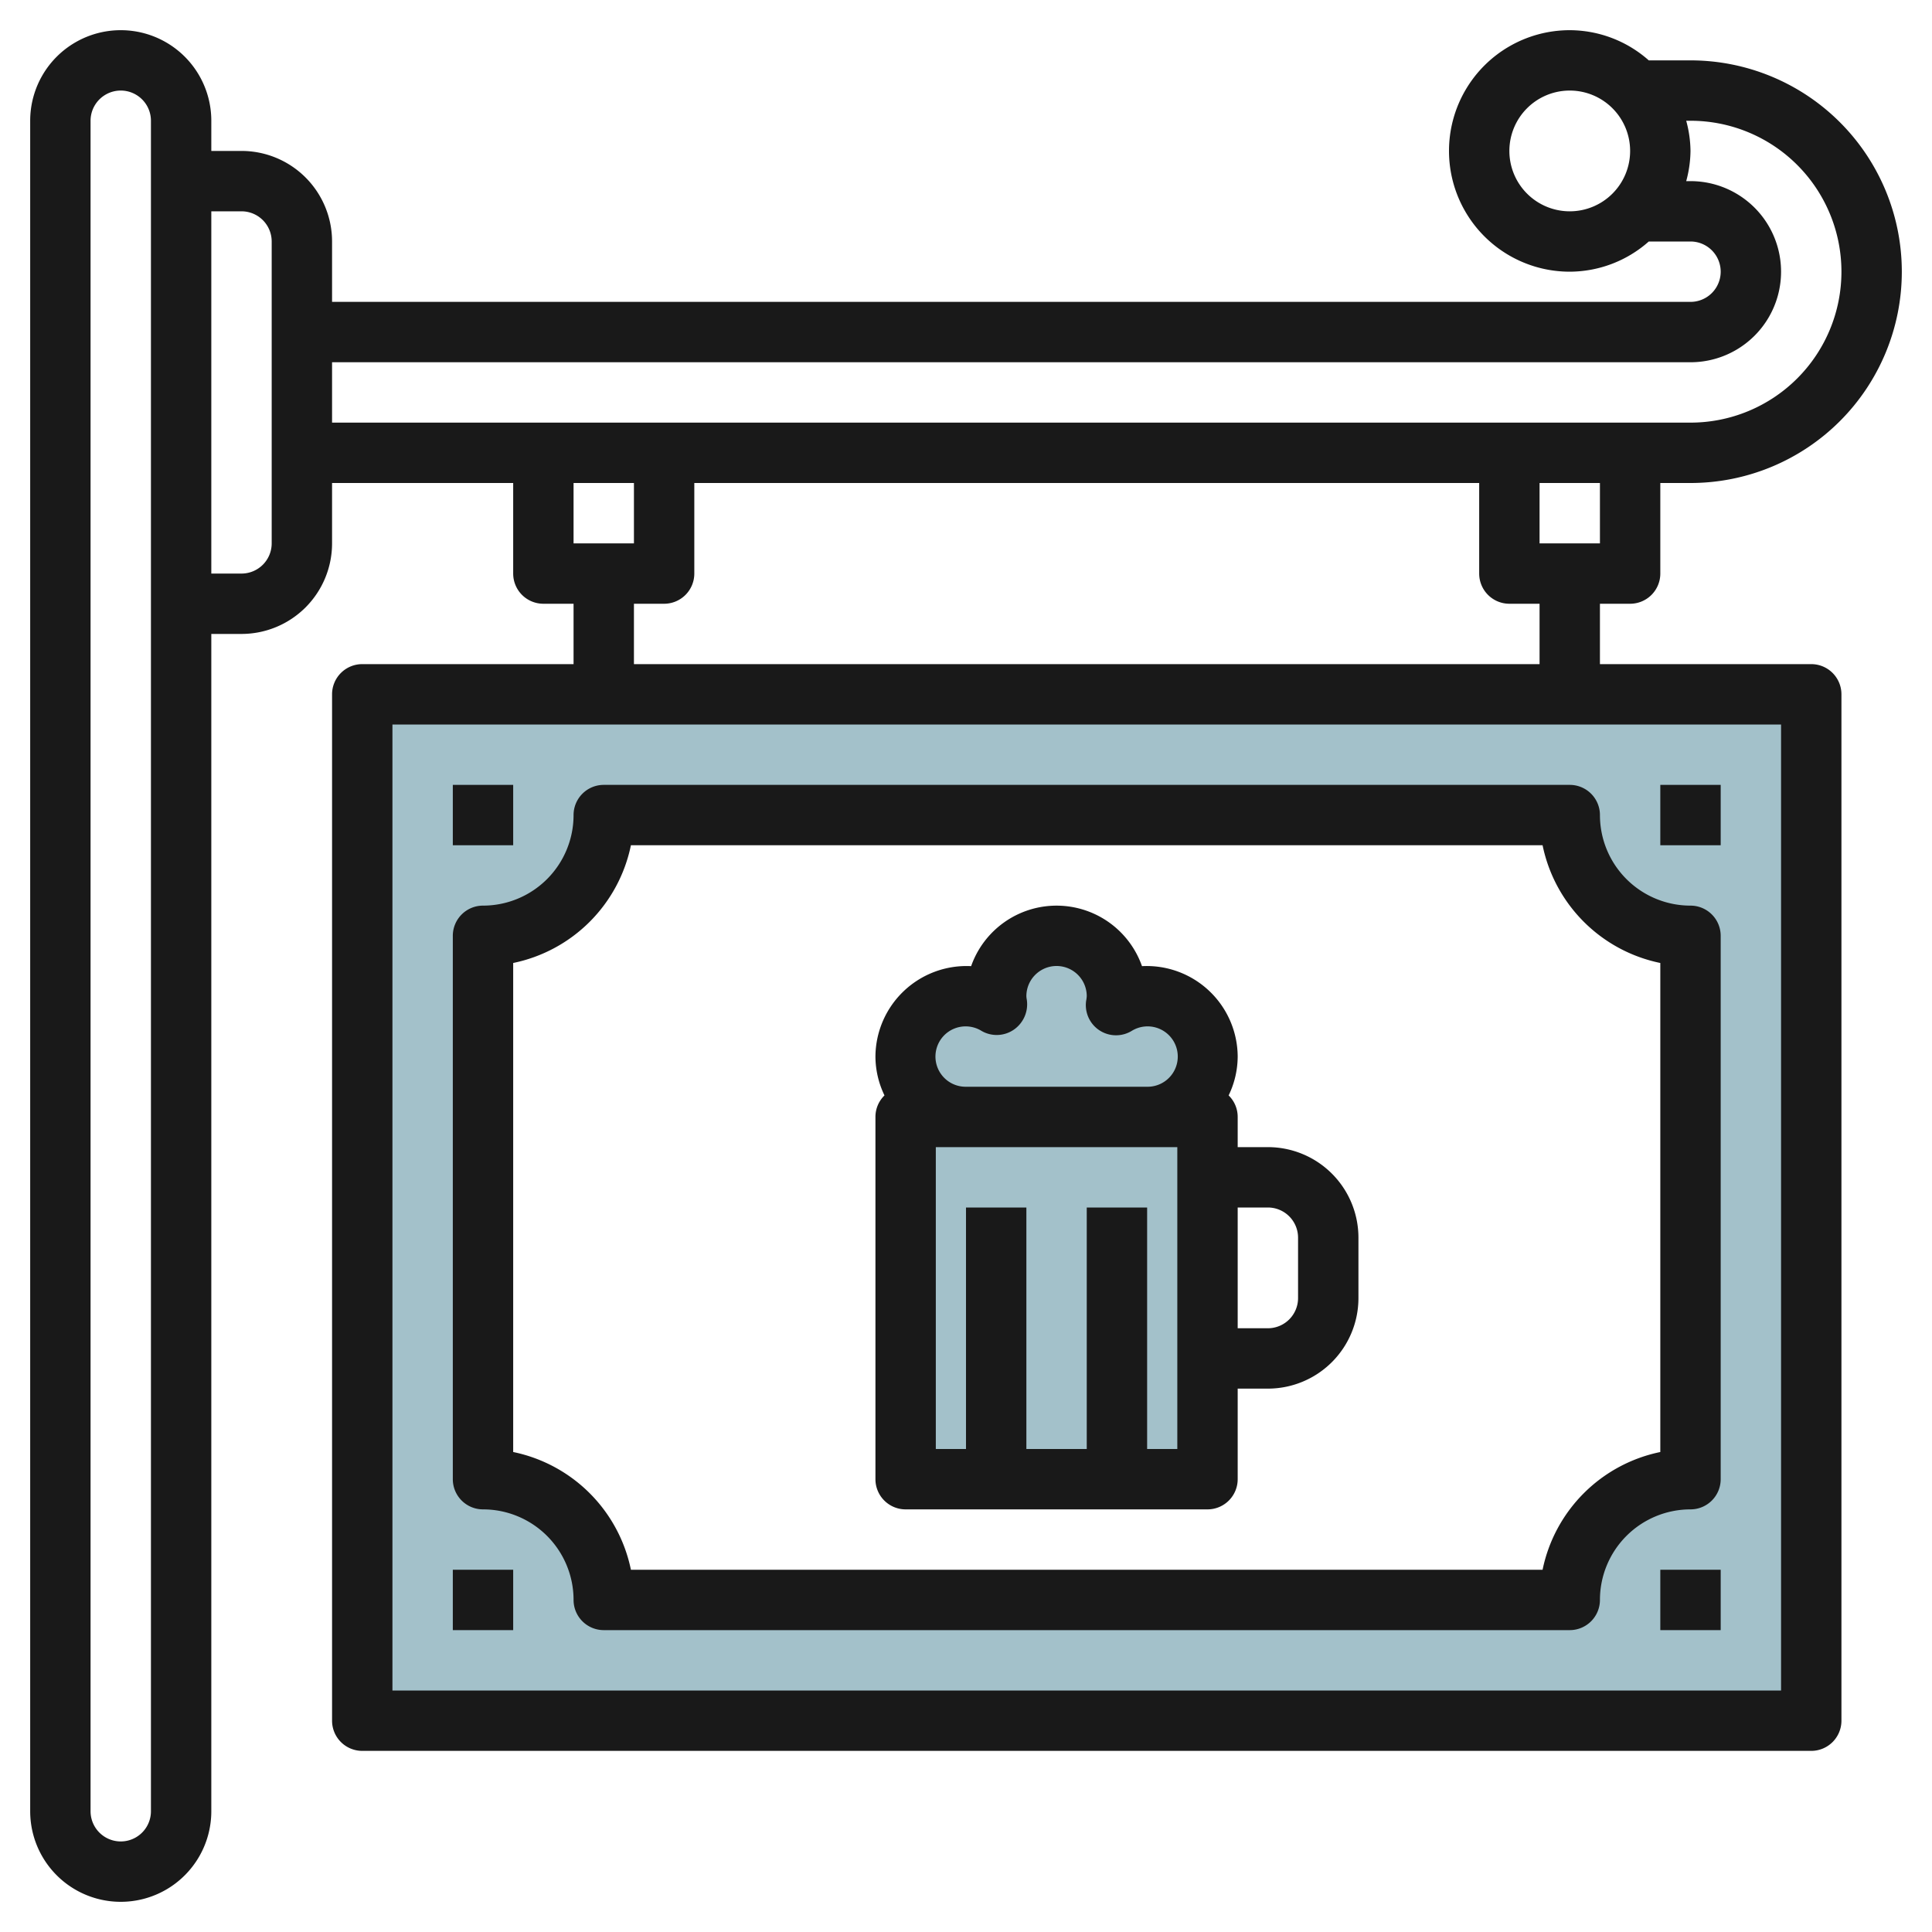 <svg id="Layer_3" height="512" viewBox="0 0 64 64" width="512" xmlns="http://www.w3.org/2000/svg" data-name="Layer 3"><path d="m12 23v34h48v-34zm44 26a4 4 0 0 0 -4 4h-32a4 4 0 0 0 -4-4v-18a4 4 0 0 0 4-4h32a4 4 0 0 0 4 4z" fill="#a3c1ca"/><path d="m40 35a1.99 1.99 0 0 0 -3.03-1.707 1.877 1.877 0 0 0 .03-.293 2 2 0 0 0 -4 0 1.877 1.877 0 0 0 .03.293 2 2 0 1 0 -1.03 3.707h-2v12h10v-12h-2a2 2 0 0 0 2-2z" fill="#a3c1ca"/><g fill="#191919"><path d="m30 50h10a1 1 0 0 0 1-1v-3h1a3 3 0 0 0 3-3v-2a3 3 0 0 0 -3-3h-1v-1a.994.994 0 0 0 -.3-.713 2.977 2.977 0 0 0 .3-1.287 3.015 3.015 0 0 0 -3.17-2.995 3 3 0 0 0 -5.66 0 3.017 3.017 0 0 0 -3.17 2.995 2.977 2.977 0 0 0 .3 1.287.994.994 0 0 0 -.3.713v12a1 1 0 0 0 1 1zm9-2h-1v-8h-2v8h-2v-8h-2v8h-1v-10h8zm3-8a1 1 0 0 1 1 1v2a1 1 0 0 1 -1 1h-1v-4zm-9.487-5.851a1 1 0 0 0 1.067-.037 1.023 1.023 0 0 0 .435-.991.817.817 0 0 1 -.015-.121 1 1 0 0 1 2 0 1.067 1.067 0 0 1 -.02.151 1 1 0 0 0 1.507 1 1 1 0 1 1 .513 1.849h-6a1 1 0 1 1 .513-1.851z"/><path d="m60 22h-7v-2h1a1 1 0 0 0 1-1v-3h1a7 7 0 0 0 0-14h-1.382a3.962 3.962 0 0 0 -2.618-1 4 4 0 0 0 0 8 3.962 3.962 0 0 0 2.618-1h1.382a1 1 0 0 1 0 2h-45v-2a3 3 0 0 0 -3-3h-1v-1a3 3 0 0 0 -6 0v56a3 3 0 0 0 6 0v-39h1a3 3 0 0 0 3-3v-2h6v3a1 1 0 0 0 1 1h1v2h-7a1 1 0 0 0 -1 1v34a1 1 0 0 0 1 1h48a1 1 0 0 0 1-1v-34a1 1 0 0 0 -1-1zm-7-4h-2v-2h2zm-1-11a2 2 0 1 1 2-2 2 2 0 0 1 -2 2zm-47 53a1 1 0 0 1 -2 0v-56a1 1 0 0 1 2 0zm4-42a1 1 0 0 1 -1 1h-1v-12h1a1 1 0 0 1 1 1zm2-6h45a3 3 0 0 0 0-6h-.142a3.939 3.939 0 0 0 .142-1 3.939 3.939 0 0 0 -.142-1h.142a5 5 0 0 1 0 10h-45zm10 4v2h-2v-2zm0 4h1a1 1 0 0 0 1-1v-3h26v3a1 1 0 0 0 1 1h1v2h-30zm38 36h-46v-32h46z"/><path d="m16 50a3 3 0 0 1 3 3 1 1 0 0 0 1 1h32a1 1 0 0 0 1-1 3 3 0 0 1 3-3 1 1 0 0 0 1-1v-18a1 1 0 0 0 -1-1 3 3 0 0 1 -3-3 1 1 0 0 0 -1-1h-32a1 1 0 0 0 -1 1 3 3 0 0 1 -3 3 1 1 0 0 0 -1 1v18a1 1 0 0 0 1 1zm1-18.1a5.012 5.012 0 0 0 3.9-3.9h30.2a5.011 5.011 0 0 0 3.9 3.9v16.2a5.012 5.012 0 0 0 -3.9 3.9h-30.2a5.012 5.012 0 0 0 -3.9-3.9z"/><path d="m15 26h2v2h-2z"/><path d="m55 26h2v2h-2z"/><path d="m15 52h2v2h-2z"/><path d="m55 52h2v2h-2z"/></g></svg>